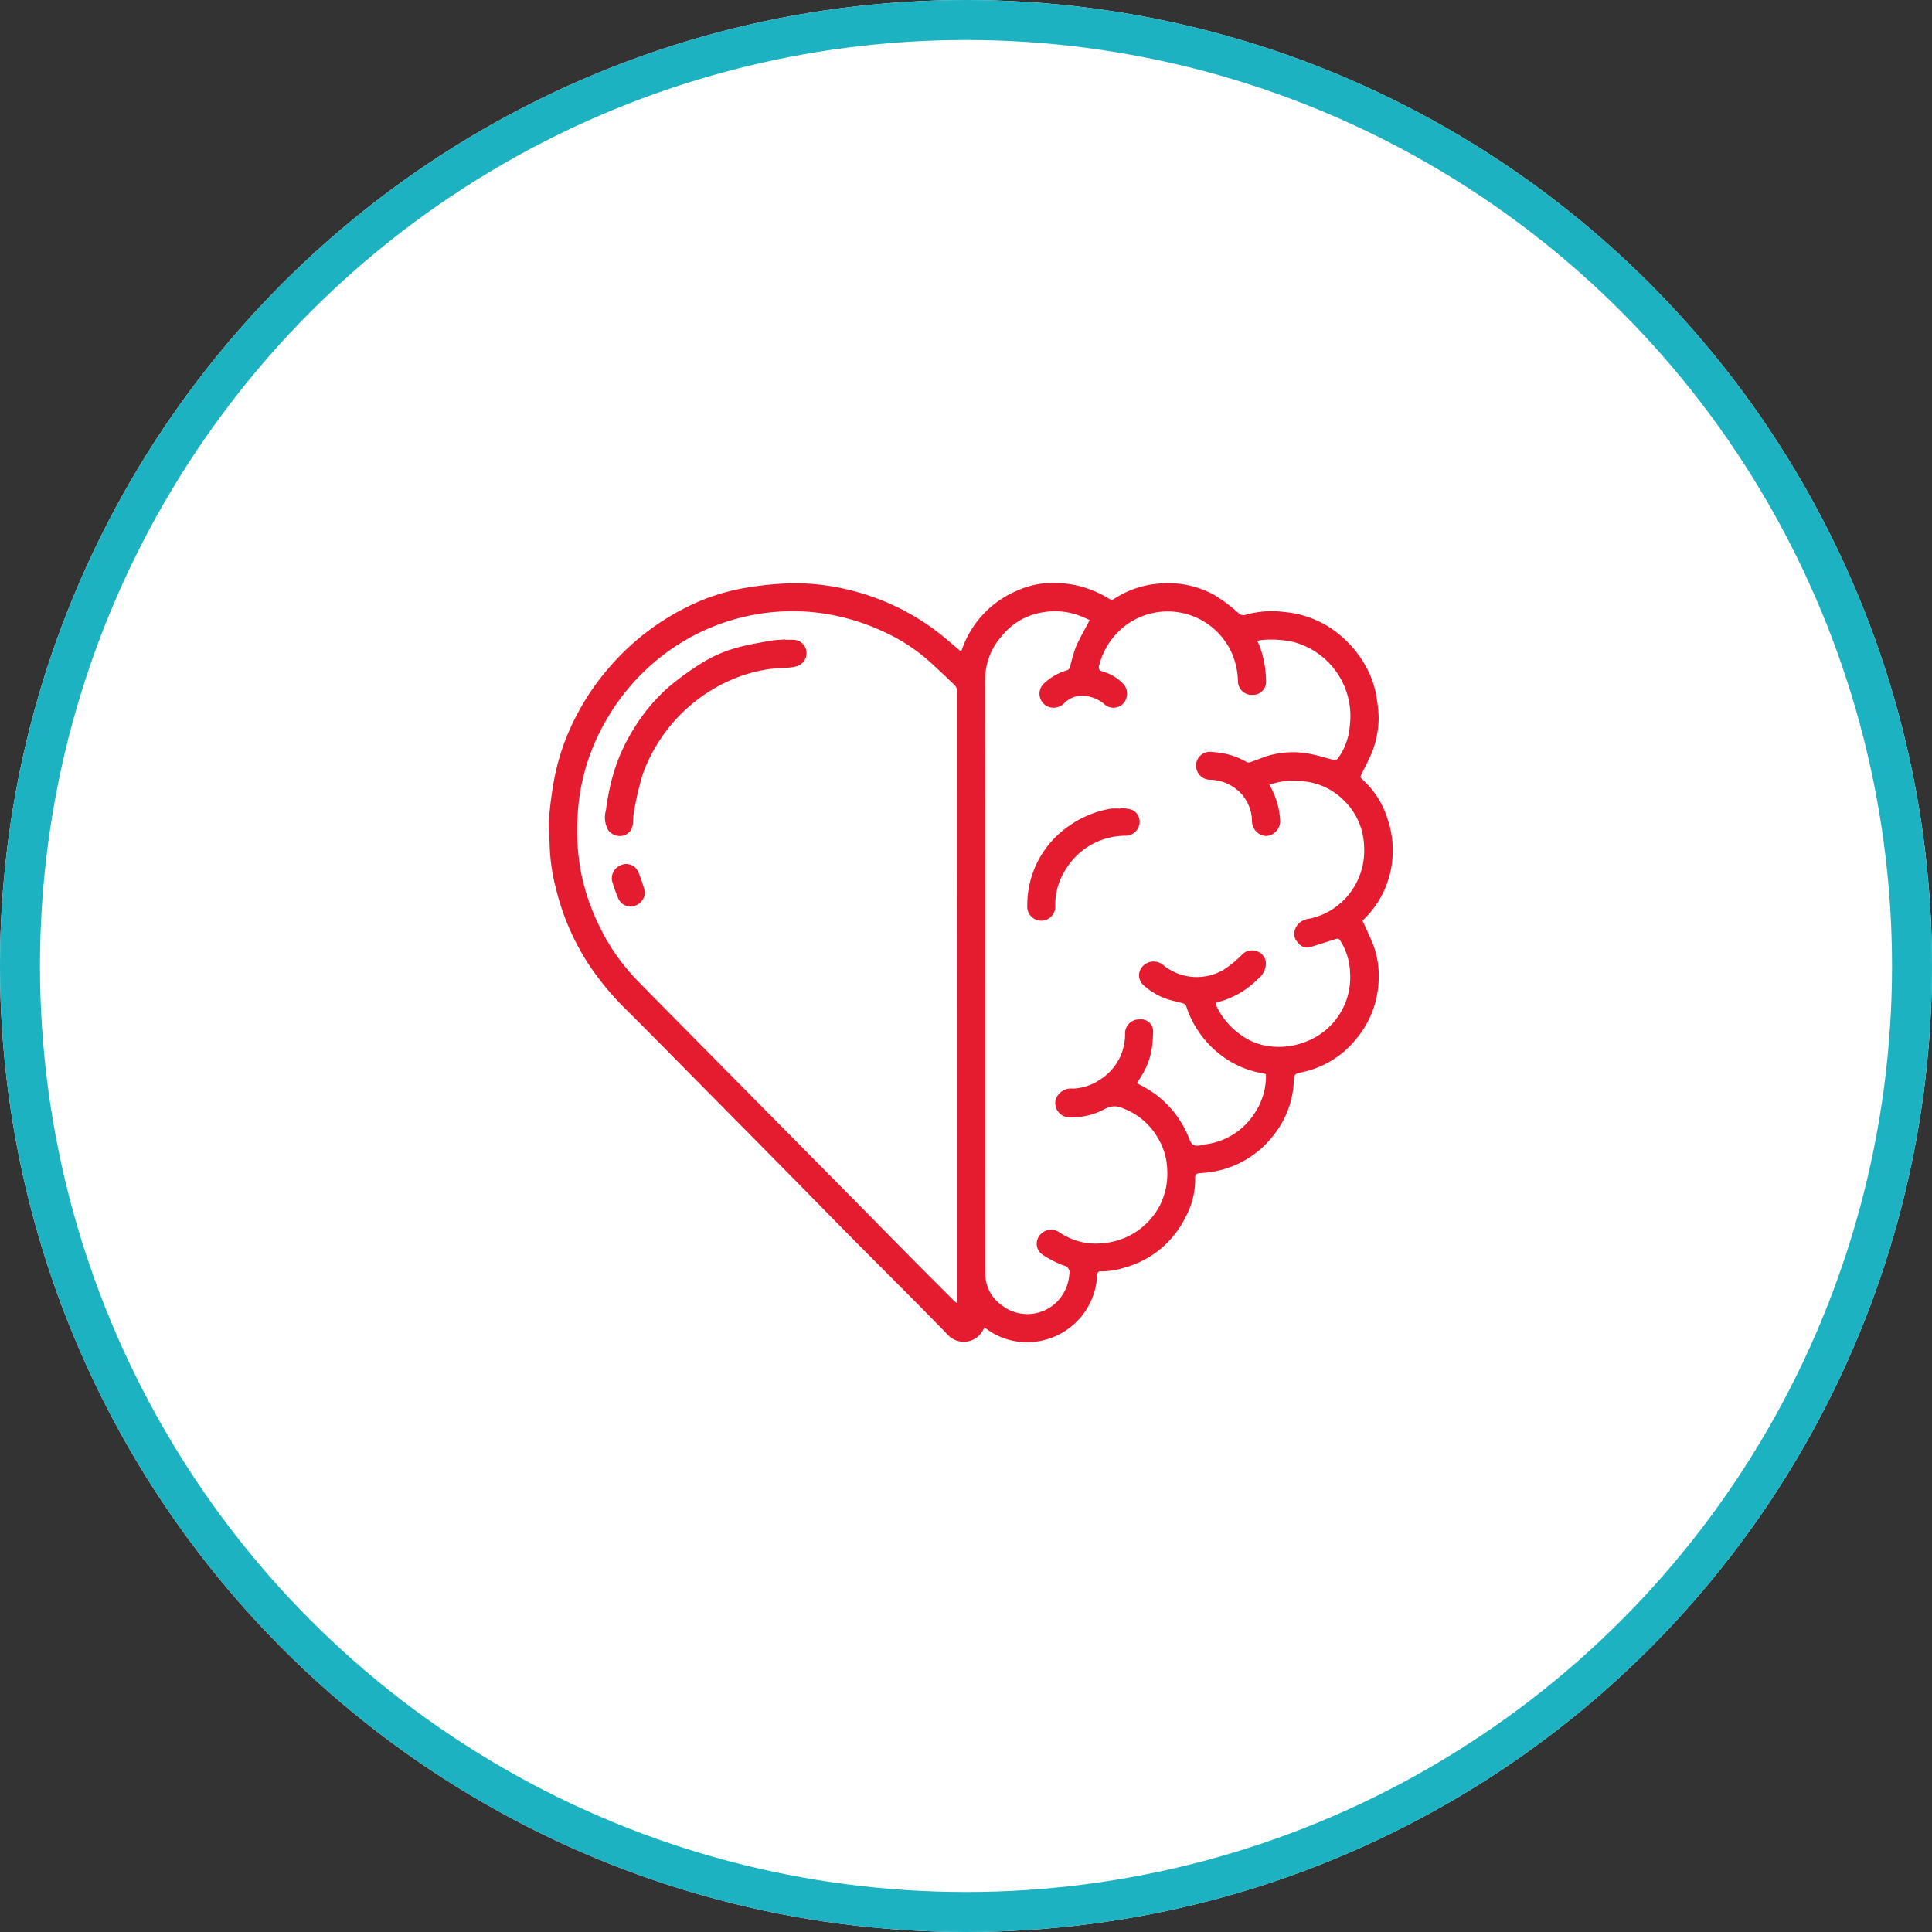 <svg xmlns="http://www.w3.org/2000/svg" xmlns:xlink="http://www.w3.org/1999/xlink" width="145" height="145" viewBox="0 0 145 145"><rect x="0" y="0" width="145" height="145" fill="#333333" stroke="none"/><defs><clipPath id="a"><rect width="63.346" height="56.981" fill="#e51b2f"/></clipPath></defs><g transform="translate(-1449 -3614.291)"><g transform="translate(1449 3614.291)" fill="#fff" stroke="#1cb2c1" stroke-width="3"><circle cx="72.5" cy="72.5" r="72.5" stroke="none"/><circle cx="72.5" cy="72.5" r="71" fill="none"/></g><g transform="translate(1490.188 3658.043)"><g transform="translate(0 0)" clip-path="url(#a)"><path d="M30.95,5.161a7.445,7.445,0,0,1,4.238-4.6A6.448,6.448,0,0,1,37.994,0a7.787,7.787,0,0,1,4.089,1.21.33.33,0,0,0,.3.015A7.1,7.1,0,0,1,45.692.058,7.228,7.228,0,0,1,49.943.9,12.5,12.5,0,0,1,51.75,2.25a.521.521,0,0,0,.549.139,7.212,7.212,0,0,1,2.929-.206,7.466,7.466,0,0,1,4.1,1.687,8.146,8.146,0,0,1,1.962,2.335,7.131,7.131,0,0,1,.876,2.668,8.315,8.315,0,0,1,.117,1.316,7.351,7.351,0,0,1-.477,2.463c-.236.585-.535,1.145-.817,1.71-.065.13-.117.217.017.336a6.572,6.572,0,0,1,1.949,3.039,7.088,7.088,0,0,1,.381,2.59,7.167,7.167,0,0,1-2.183,4.94c-.039.037-.072.078-.08.085.265.592.54,1.149.769,1.726a6.51,6.51,0,0,1,.444,2.575,7.212,7.212,0,0,1-1.658,4.533,7.106,7.106,0,0,1-4.279,2.573c-.3.054-.427.167-.433.52a6.884,6.884,0,0,1-1.42,4.036,7.3,7.3,0,0,1-4.08,2.753,8.8,8.8,0,0,1-1.561.23c-.249.02-.351.089-.343.332a5.972,5.972,0,0,1-.743,3A7.2,7.2,0,0,1,43.153,51.4a5.377,5.377,0,0,1-1.706.262c-.2-.013-.284.084-.293.308a5.264,5.264,0,0,1-5.613,5A5.012,5.012,0,0,1,32.871,56c-.05-.035-.108-.059-.182-.1-.061.106-.111.2-.163.286a1.631,1.631,0,0,1-2.591.232c-2.452-2.525-4.954-5-7.431-7.5-1.537-1.554-3.061-3.122-4.6-4.678q-3.074-3.116-6.155-6.226c-1.945-1.966-3.878-3.943-5.84-5.892A21.62,21.62,0,0,1,3.09,28.773,18.3,18.3,0,0,1,.538,22.937,14.266,14.266,0,0,1,.07,19.805C.055,19.1-.038,18.389.018,17.689a27.983,27.983,0,0,1,.418-3.117,17.225,17.225,0,0,1,1.75-4.825,18.33,18.33,0,0,1,2.467-3.54,18.481,18.481,0,0,1,5.716-4.4A15.542,15.542,0,0,1,14.583.4,23.772,23.772,0,0,1,17.191.076a17.119,17.119,0,0,1,2.69.006,18.184,18.184,0,0,1,4.882,1.132,17.725,17.725,0,0,1,4.472,2.512c.588.457,1.143.954,1.715,1.435m-.362,48.867.048.033,0-.05c0-.02.006-.043.006-.065q0-22.938-.006-45.875a.6.6,0,0,0-.171-.392q-.888-.866-1.8-1.7A13.665,13.665,0,0,0,25.216,3.7,16.326,16.326,0,0,0,19.559,2.17,15.991,15.991,0,0,0,9.1,5.033a16.4,16.4,0,0,0-5.034,5.7,15.766,15.766,0,0,0-1.908,6.872,17.3,17.3,0,0,0,.221,3.919,16.431,16.431,0,0,0,1.589,4.578,15.37,15.37,0,0,0,2.567,3.622q1.5,1.537,3.009,3.059,2.985,3.021,5.972,6.039,3.021,3.055,6.04,6.107,2.776,2.812,5.547,5.63c1.092,1.1,2.192,2.2,3.291,3.3.061.059.13.111.195.169M40.6,2.787c-.228-.1-.5-.225-.77-.332a5.253,5.253,0,0,0-2.675-.264,4.912,4.912,0,0,0-3.185,1.823,4.939,4.939,0,0,0-1.223,3.2q.008,15.788.007,31.574,0,6.532.006,13.063a2.885,2.885,0,0,0,1.229,2.356,3.132,3.132,0,0,0,4.275-.39,3.254,3.254,0,0,0,.8-1.923.527.527,0,0,0-.431-.668,8.006,8.006,0,0,1-1.57-.807A.99.99,0,0,1,36.7,49.2a1.084,1.084,0,0,1,1.652-.436,5.013,5.013,0,0,0,2.055.78,5.672,5.672,0,0,0,2.905-.427,5.379,5.379,0,0,0,2.5-2.3,5.3,5.3,0,0,0,.6-2.835,4.816,4.816,0,0,0-.614-2.176,5.065,5.065,0,0,0-2.693-2.369,1.444,1.444,0,0,0-1.348.026,5.21,5.21,0,0,1-2.747.642,1.068,1.068,0,0,1-.962-1.348,1.214,1.214,0,0,1,1.286-.806,3.918,3.918,0,0,0,2.042-.678,4.008,4.008,0,0,0,1.875-3.408,1.05,1.05,0,0,1,1.1-1.108.9.9,0,0,1,1,1c-.007.323-.026.648-.065.969a5.439,5.439,0,0,1-.726,2.142c-.136.226-.278.449-.418.676.366.2.717.375,1.04.59a7.466,7.466,0,0,1,2.864,3.536c.217.551.347.618.937.536.072-.009.141-.052.213-.061a5.153,5.153,0,0,0,3.759-2.32,5.024,5.024,0,0,0,.869-2.965c-.184-.041-.329-.074-.475-.1a7.121,7.121,0,0,1-3.269-1.619,7.539,7.539,0,0,1-2.233-3.347.369.369,0,0,0-.178-.221c-.4-.123-.82-.2-1.22-.329a5.067,5.067,0,0,1-1.767-1.015.992.992,0,0,1-.319-1.129,1.112,1.112,0,0,1,1.765-.408,3.986,3.986,0,0,0,4.464.371,7.791,7.791,0,0,0,1.47-1.2,1.044,1.044,0,0,1,1.153-.195.973.973,0,0,1,.607.921A1.541,1.541,0,0,1,53.2,29.74,6.452,6.452,0,0,1,50.036,31.5a3,3,0,0,0,.124.358,5.493,5.493,0,0,0,1.665,1.979,4.655,4.655,0,0,0,2.268.936,5.455,5.455,0,0,0,2.82-.381,5.158,5.158,0,0,0,3.224-5.151,4.79,4.79,0,0,0-.787-2.48.254.254,0,0,0-.226-.054c-.668.206-1.331.431-2,.633a.834.834,0,0,1-.88-.329.909.909,0,0,1-.273-.9,1.223,1.223,0,0,1,1.047-.9,5.137,5.137,0,0,0,3.462-2.467,5.219,5.219,0,0,0,.711-2.935,5,5,0,0,0-1.522-3.492,4.9,4.9,0,0,0-2.927-1.418,5.505,5.505,0,0,0-2.662.247,5.874,5.874,0,0,1,.813,2.779,1.135,1.135,0,0,1-1.06,1.067A1.12,1.12,0,0,1,52.778,17.9a3.153,3.153,0,0,0-.832-2.111A3.318,3.318,0,0,0,49.6,14.769a1.057,1.057,0,0,1-1.021-1.041,1.029,1.029,0,0,1,1.041-1.053,7.835,7.835,0,0,1,.928.1,5.443,5.443,0,0,1,1.819.663.394.394,0,0,0,.284.013c.47-.158.926-.36,1.4-.5a6.69,6.69,0,0,1,3.228-.091c.536.11,1.06.284,1.593.412a.388.388,0,0,0,.325-.065,4.779,4.779,0,0,0,.921-2.5,5.757,5.757,0,0,0-4.149-6.254,7.45,7.45,0,0,0-2.246-.187,4.594,4.594,0,0,0-.575.076,2.024,2.024,0,0,1,.149.264,7.714,7.714,0,0,1,.533,2.82A.979.979,0,0,1,52.8,8.4a1.034,1.034,0,0,1-1.075-.962,5.754,5.754,0,0,0-.39-2A5.273,5.273,0,0,0,43.272,3.2,5.459,5.459,0,0,0,41.3,6.212c-.056.212-.015.358.267.436a3.371,3.371,0,0,1,1.572.954,1.1,1.1,0,0,1,0,1.422,1.016,1.016,0,0,1-1.405.11,2.556,2.556,0,0,0-1.6-.659,1.817,1.817,0,0,0-1.4.5,1.136,1.136,0,0,1-1.077.366A1.051,1.051,0,0,1,37.213,7.5a4.19,4.19,0,0,1,1.7-.949.394.394,0,0,0,.208-.241,13.772,13.772,0,0,1,.429-1.492c.3-.687.683-1.337,1.047-2.031" transform="translate(0 -0.001)" fill="#e51b2f"/><path d="M16.478,29.116l.017-.024.028.009.006.048-.05-.033" transform="translate(14.11 24.911)" fill="#e51b2f"/><path d="M26.323,9.1a3.673,3.673,0,0,1,.854.119.984.984,0,0,1,.564,1.177,1.054,1.054,0,0,1-1.014.778,5.277,5.277,0,0,0-4.646,2.784,4.718,4.718,0,0,0-.635,2.458,1.053,1.053,0,1,1-2.1.007A7.192,7.192,0,0,1,22.4,10.494a7.664,7.664,0,0,1,3.167-1.342,3.76,3.76,0,0,1,.752-.007l0-.039" transform="translate(16.565 7.796)" fill="#e51b2f"/><path d="M15.8,2.312h.59a1,1,0,0,1,.962.722,1.025,1.025,0,0,1-.629,1.24,2.7,2.7,0,0,1-.815.132,10.961,10.961,0,0,0-4.169.913A12.235,12.235,0,0,0,5.1,12.4a22.5,22.5,0,0,0-.679,2.953c-.059.282-.039.579-.072.867a.975.975,0,0,1-.722.791,1.1,1.1,0,0,1-1.092-.373,1.9,1.9,0,0,1-.2-1.513,18.415,18.415,0,0,1,.514-2.59A13.4,13.4,0,0,1,4.37,9.08,13.646,13.646,0,0,1,7.006,5.889a21.151,21.151,0,0,1,2.389-1.75,10,10,0,0,1,2.818-1.246c.815-.23,1.658-.36,2.493-.51.358-.065.73-.069,1.1-.1l0,.03" transform="translate(1.951 1.954)" fill="#e51b2f"/><path d="M5.05,13.457A1.133,1.133,0,0,1,4.1,14.541a1,1,0,0,1-1.066-.614,11.1,11.1,0,0,1-.473-1.344,1.075,1.075,0,0,1,.631-1.119.986.986,0,0,1,1.338.457,13.465,13.465,0,0,1,.518,1.537" transform="translate(2.175 9.736)" fill="#e51b2f"/></g></g></g></svg>
